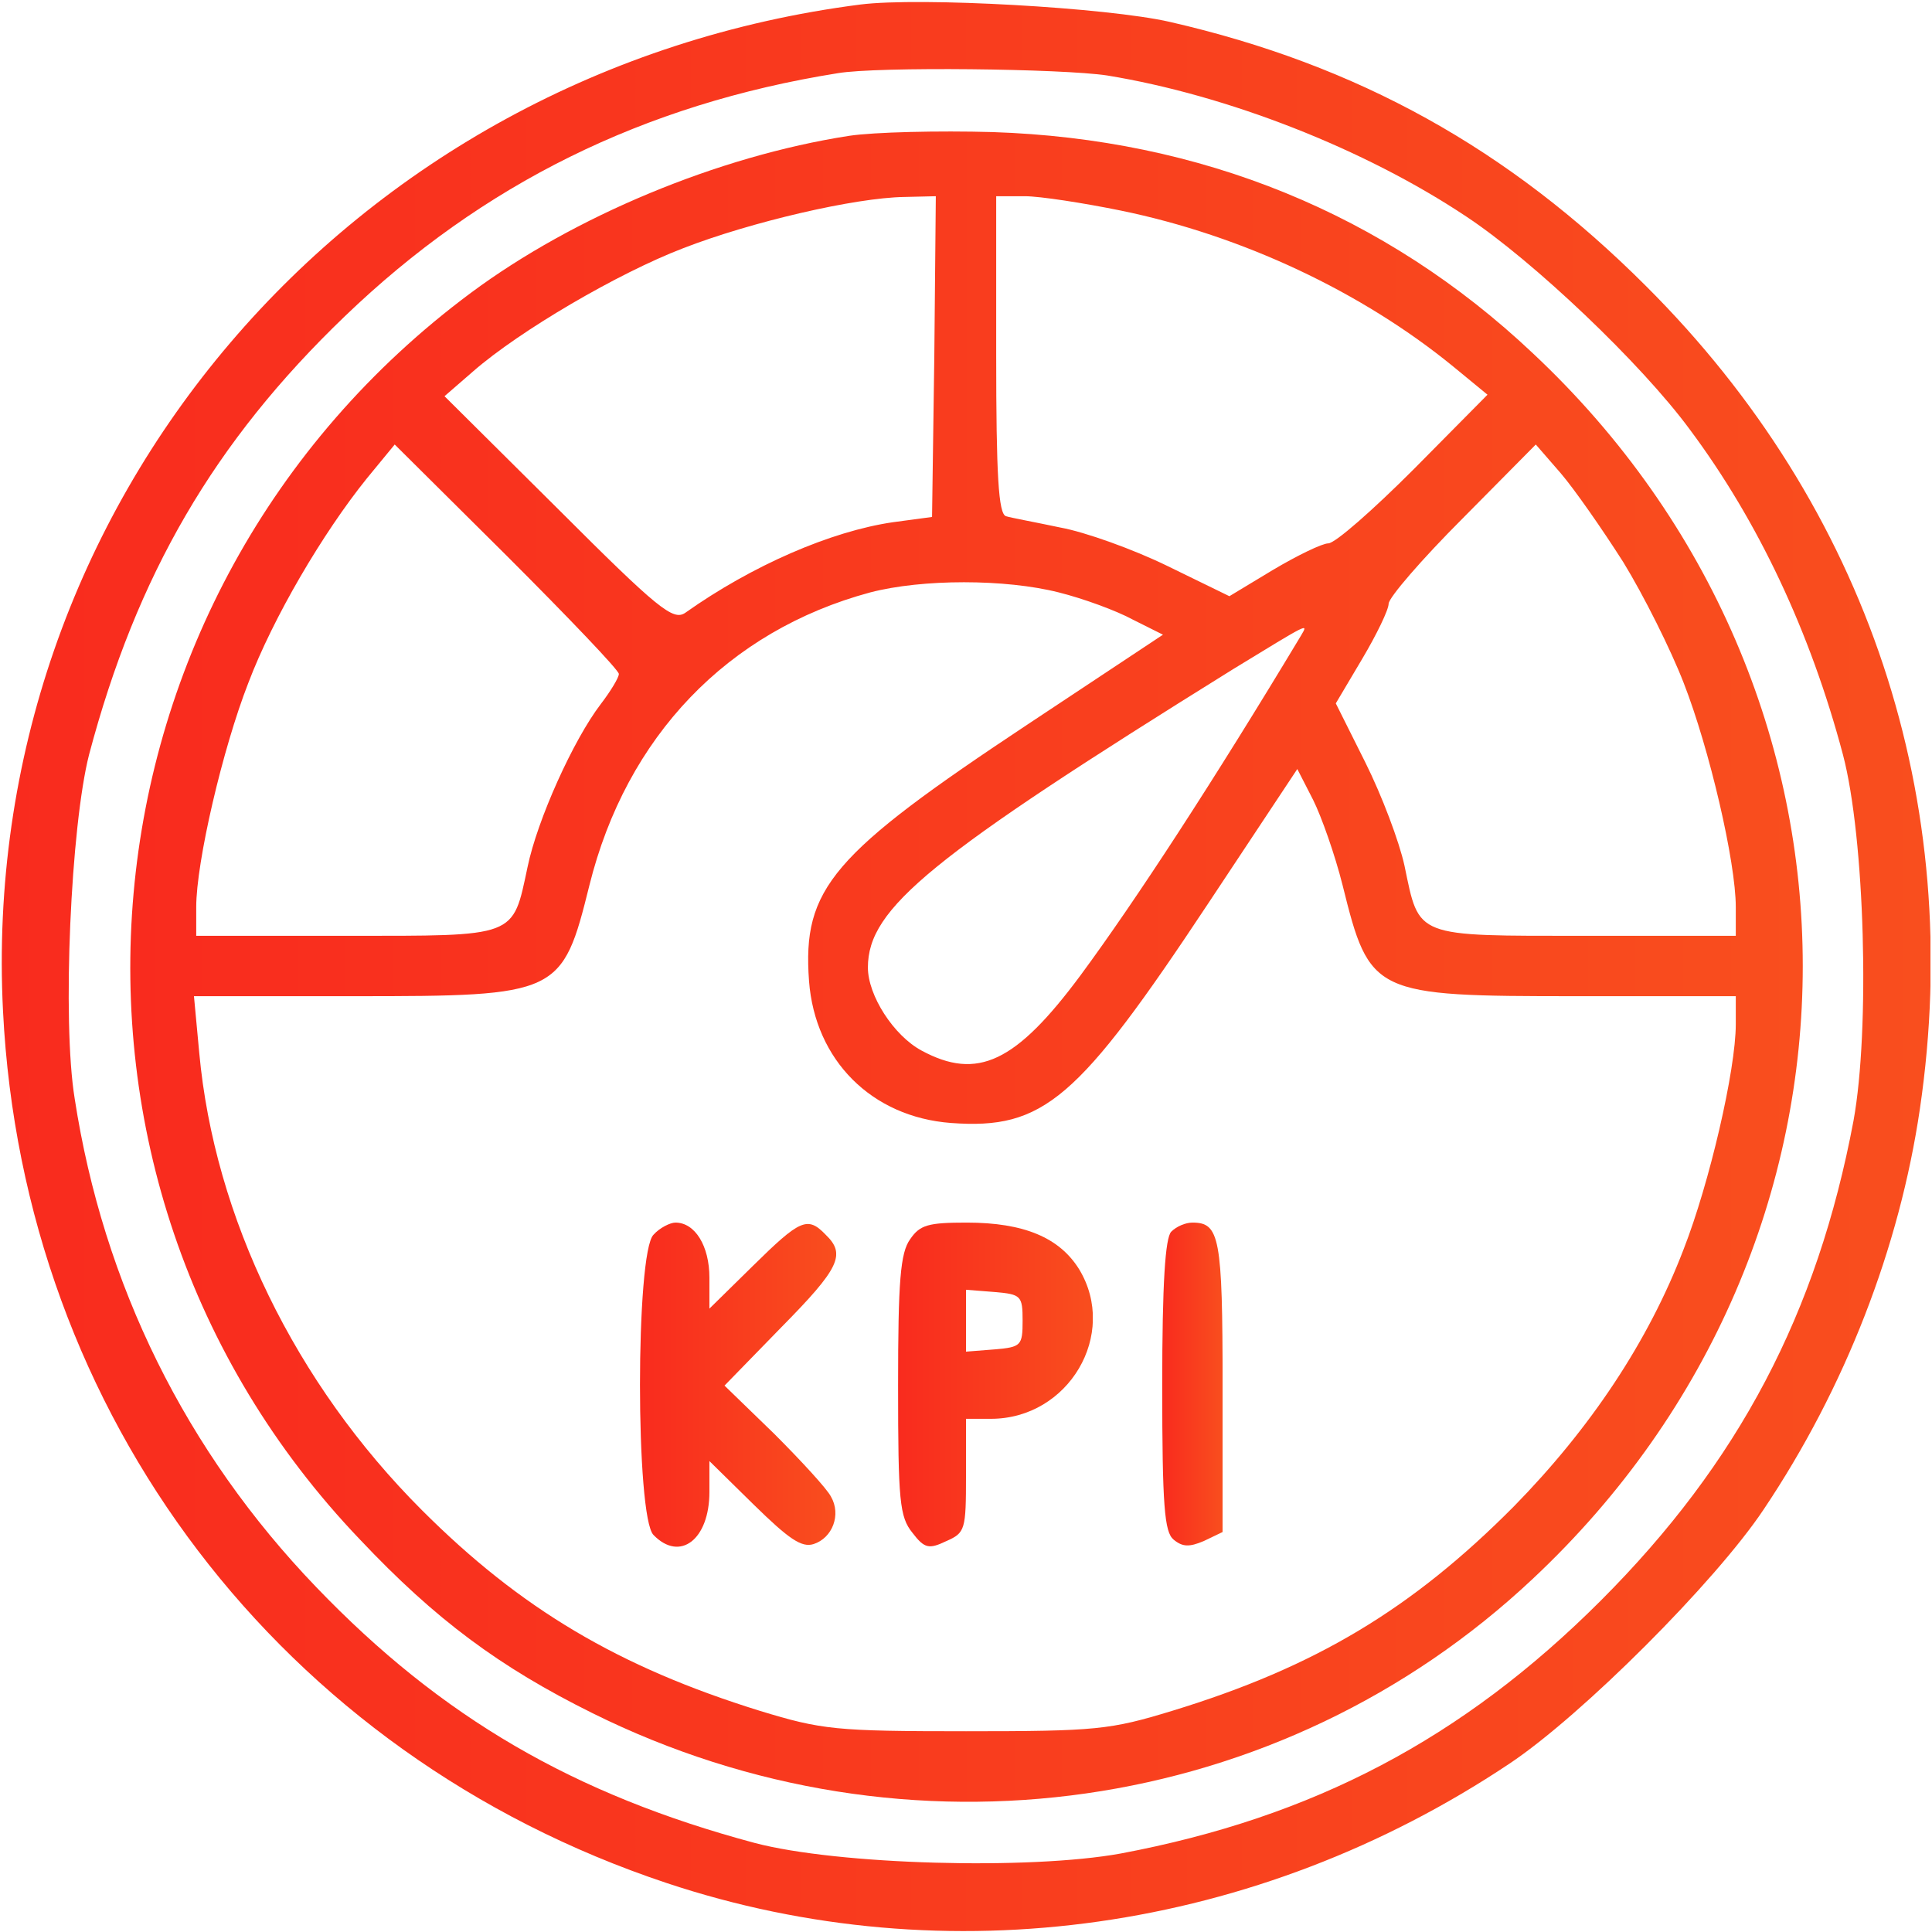 <?xml version="1.0" encoding="UTF-8"?> <svg xmlns="http://www.w3.org/2000/svg" width="552" height="552" viewBox="0 0 552 552" fill="none"> <path d="M245.814 1.294C99.62 20.053 -6.467 144.469 0.864 288.937C6.686 404.512 80.429 501.328 190.398 537.984C270.611 564.722 359.233 552 431.251 503.916C451.951 490.116 490.117 451.95 503.917 431.25C527.204 396.534 542.729 356.428 548.551 316.753C561.489 228.778 533.673 144.9 470.279 81.722C431.036 42.478 387.911 18.544 334.22 6.253C316.323 2.156 262.848 -0.863 245.814 1.294ZM316.323 21.562C350.608 27.169 389.851 42.478 418.961 61.884C438.151 74.606 468.986 103.931 482.786 122.691C502.408 148.997 517.286 180.694 526.558 215.625C532.811 239.344 534.32 294.112 529.576 320.203C519.226 375.187 496.801 417.881 457.342 457.341C417.883 496.8 375.189 519.225 320.204 529.575C294.114 534.319 239.345 532.809 215.626 526.556C164.092 512.756 126.142 490.762 90.348 453.459C53.045 414.647 29.542 366.994 21.348 313.95C17.683 291.525 20.27 235.894 25.445 215.625C39.029 164.306 61.239 126.141 98.542 90.347C137.786 52.612 183.929 29.756 239.345 20.916C250.773 18.975 303.601 19.622 316.323 21.562Z" fill="url(#paint0_linear_201_795)"></path> <path d="M242.58 38.812C205.061 44.634 163.877 61.884 134.552 83.662C18.761 169.697 3.883 336.375 102.855 439.875C124.418 462.731 142.746 476.316 169.268 489.469C259.183 534.103 365.918 518.794 437.936 451.088C540.789 354.703 540.789 197.297 437.936 100.913C395.674 61.022 343.061 39.675 283.549 37.734C268.239 37.303 249.696 37.734 242.58 38.812ZM266.946 101.775L266.299 147.703L255.086 149.212C237.405 151.8 214.98 161.503 195.789 175.087C192.339 177.459 188.027 174.009 159.564 145.547L127.005 113.203L135.199 106.087C148.568 94.444 176.599 78.056 195.143 70.941C214.549 63.394 244.305 56.494 258.321 56.278L267.377 56.062L266.946 101.775ZM320.205 60.159C354.921 67.275 389.205 83.447 415.296 104.794L424.999 112.772L403.868 134.119C392.224 145.763 381.443 155.25 379.502 155.25C377.777 155.25 370.661 158.7 363.761 162.797L351.255 170.344L333.574 161.719C323.871 156.975 310.071 152.016 302.955 150.722C295.839 149.212 288.724 147.919 287.43 147.488C285.274 146.841 284.627 135.844 284.627 101.344V56.062H292.821C297.133 56.062 309.639 58.003 320.205 60.159ZM176.814 192.553C176.814 193.631 174.443 197.513 171.639 201.178C163.877 211.312 153.527 234.169 150.724 247.753C146.411 268.022 147.921 267.375 98.758 267.375H56.064V259.181C56.064 246.244 63.611 213.9 70.942 195.141C78.058 176.381 92.289 152.231 104.796 136.706L112.774 127.003L144.902 158.916C162.368 176.381 176.814 191.475 176.814 192.553ZM463.811 160.641C469.633 170.128 477.396 185.653 481.061 195.141C488.393 213.9 495.939 246.244 495.939 259.181V267.375H453.246C403.868 267.375 405.593 268.022 401.28 247.322C399.771 240.422 394.811 227.269 390.068 217.781L381.658 200.963L389.205 188.241C393.302 181.341 396.752 174.225 396.752 172.5C396.752 170.775 406.239 159.778 417.883 148.134L438.799 127.003L445.914 135.197C449.796 139.725 457.774 151.153 463.811 160.641ZM302.524 169.266C309.424 170.991 318.911 174.441 323.655 177.028L332.28 181.341L293.899 206.784C237.621 244.088 229.211 253.791 231.152 280.313C232.877 302.953 249.049 319.125 271.689 320.85C298.211 322.791 307.914 314.381 345.218 258.103L370.661 219.722L375.189 228.562C377.561 233.306 381.443 244.303 383.599 252.928C391.361 284.194 392.224 284.625 450.443 284.625H495.939V292.603C495.939 305.756 488.393 338.1 481.061 356.859C470.927 383.381 454.324 408.178 432.546 430.388C403.436 459.713 375.836 476.316 334.868 488.822C317.186 494.213 313.305 494.644 276.002 494.644C238.699 494.644 234.818 494.213 217.136 488.822C176.814 476.316 148.783 459.713 120.536 431.466C84.311 395.241 61.239 347.803 56.927 300.797L55.417 284.625H101.346C159.78 284.625 160.643 284.194 168.405 252.928C178.971 210.45 207.864 180.263 248.618 169.266C263.496 165.384 287.214 165.384 302.524 169.266ZM371.739 181.556C346.727 223.172 324.518 257.241 308.777 278.588C290.233 303.6 279.236 308.775 263.28 300.15C255.302 295.838 247.971 284.409 247.971 276.431C247.971 259.397 265.868 244.95 352.549 191.044C374.111 177.891 373.896 177.891 371.739 181.556Z" fill="url(#paint1_linear_201_795)"></path> <path d="M186.733 352.762C181.558 357.722 181.558 433.622 186.733 438.581C194.28 446.343 202.689 439.875 202.689 426.29V417.45L215.411 429.956C225.33 439.659 228.995 442.247 232.445 441.168C237.836 439.443 240.423 432.759 237.405 427.584C236.327 425.428 228.995 417.45 221.233 409.687L207.002 395.887L223.173 379.284C239.992 362.25 241.717 358.368 235.895 352.762C230.72 347.372 228.564 348.45 215.195 361.603L202.689 373.893V365.053C202.689 355.997 198.592 349.312 192.986 349.312C191.477 349.312 188.458 350.822 186.733 352.762Z" fill="url(#paint2_linear_201_795)"></path> <path d="M260.046 354.056C257.243 357.938 256.596 365.916 256.596 395.888C256.596 428.878 257.027 433.406 260.693 437.934C264.143 442.463 265.436 442.678 270.396 440.306C275.786 437.934 276.002 437.072 276.002 421.547V405.375H283.118C305.327 405.375 319.558 381.225 308.346 362.681C302.739 353.625 292.605 349.313 276.218 349.313C265.221 349.313 262.849 349.959 260.046 354.056ZM292.174 377.344C292.174 384.459 291.743 384.891 284.196 385.538L276.002 386.184V377.344V368.503L284.196 369.15C291.743 369.797 292.174 370.228 292.174 377.344Z" fill="url(#paint3_linear_201_795)"></path> <path d="M334.652 351.9C332.927 353.625 332.064 366.563 332.064 395.888C332.064 430.388 332.711 437.719 335.299 439.875C337.886 442.031 339.827 442.031 343.924 440.306L349.314 437.719V396.103C349.314 353.41 348.452 349.313 340.689 349.313C338.749 349.313 336.161 350.391 334.652 351.9Z" fill="url(#paint4_linear_201_795)"></path> <defs> <linearGradient id="paint0_linear_201_795" x1="0.506" y1="276.157" x2="551.653" y2="276.157" gradientUnits="userSpaceOnUse"> <stop stop-color="#F92B1E"></stop> <stop offset="1" stop-color="#F94E1E"></stop> <stop offset="1" stop-color="#F94E1E" stop-opacity="0"></stop> </linearGradient> <linearGradient id="paint1_linear_201_795" x1="37.223" y1="276.184" x2="515.076" y2="276.184" gradientUnits="userSpaceOnUse"> <stop stop-color="#F92B1E"></stop> <stop offset="1" stop-color="#F94E1E"></stop> <stop offset="1" stop-color="#F94E1E" stop-opacity="0"></stop> </linearGradient> <linearGradient id="paint2_linear_201_795" x1="182.852" y1="395.615" x2="238.922" y2="395.615" gradientUnits="userSpaceOnUse"> <stop stop-color="#F92B1E"></stop> <stop offset="1" stop-color="#F94E1E"></stop> <stop offset="1" stop-color="#F94E1E" stop-opacity="0"></stop> </linearGradient> <linearGradient id="paint3_linear_201_795" x1="256.596" y1="395.556" x2="312.263" y2="395.556" gradientUnits="userSpaceOnUse"> <stop stop-color="#F92B1E"></stop> <stop offset="1" stop-color="#F94E1E"></stop> <stop offset="1" stop-color="#F94E1E" stop-opacity="0"></stop> </linearGradient> <linearGradient id="paint4_linear_201_795" x1="332.064" y1="395.432" x2="349.314" y2="395.432" gradientUnits="userSpaceOnUse"> <stop stop-color="#F92B1E"></stop> <stop offset="1" stop-color="#F94E1E"></stop> <stop offset="1" stop-color="#F94E1E" stop-opacity="0"></stop> </linearGradient> </defs> </svg> 